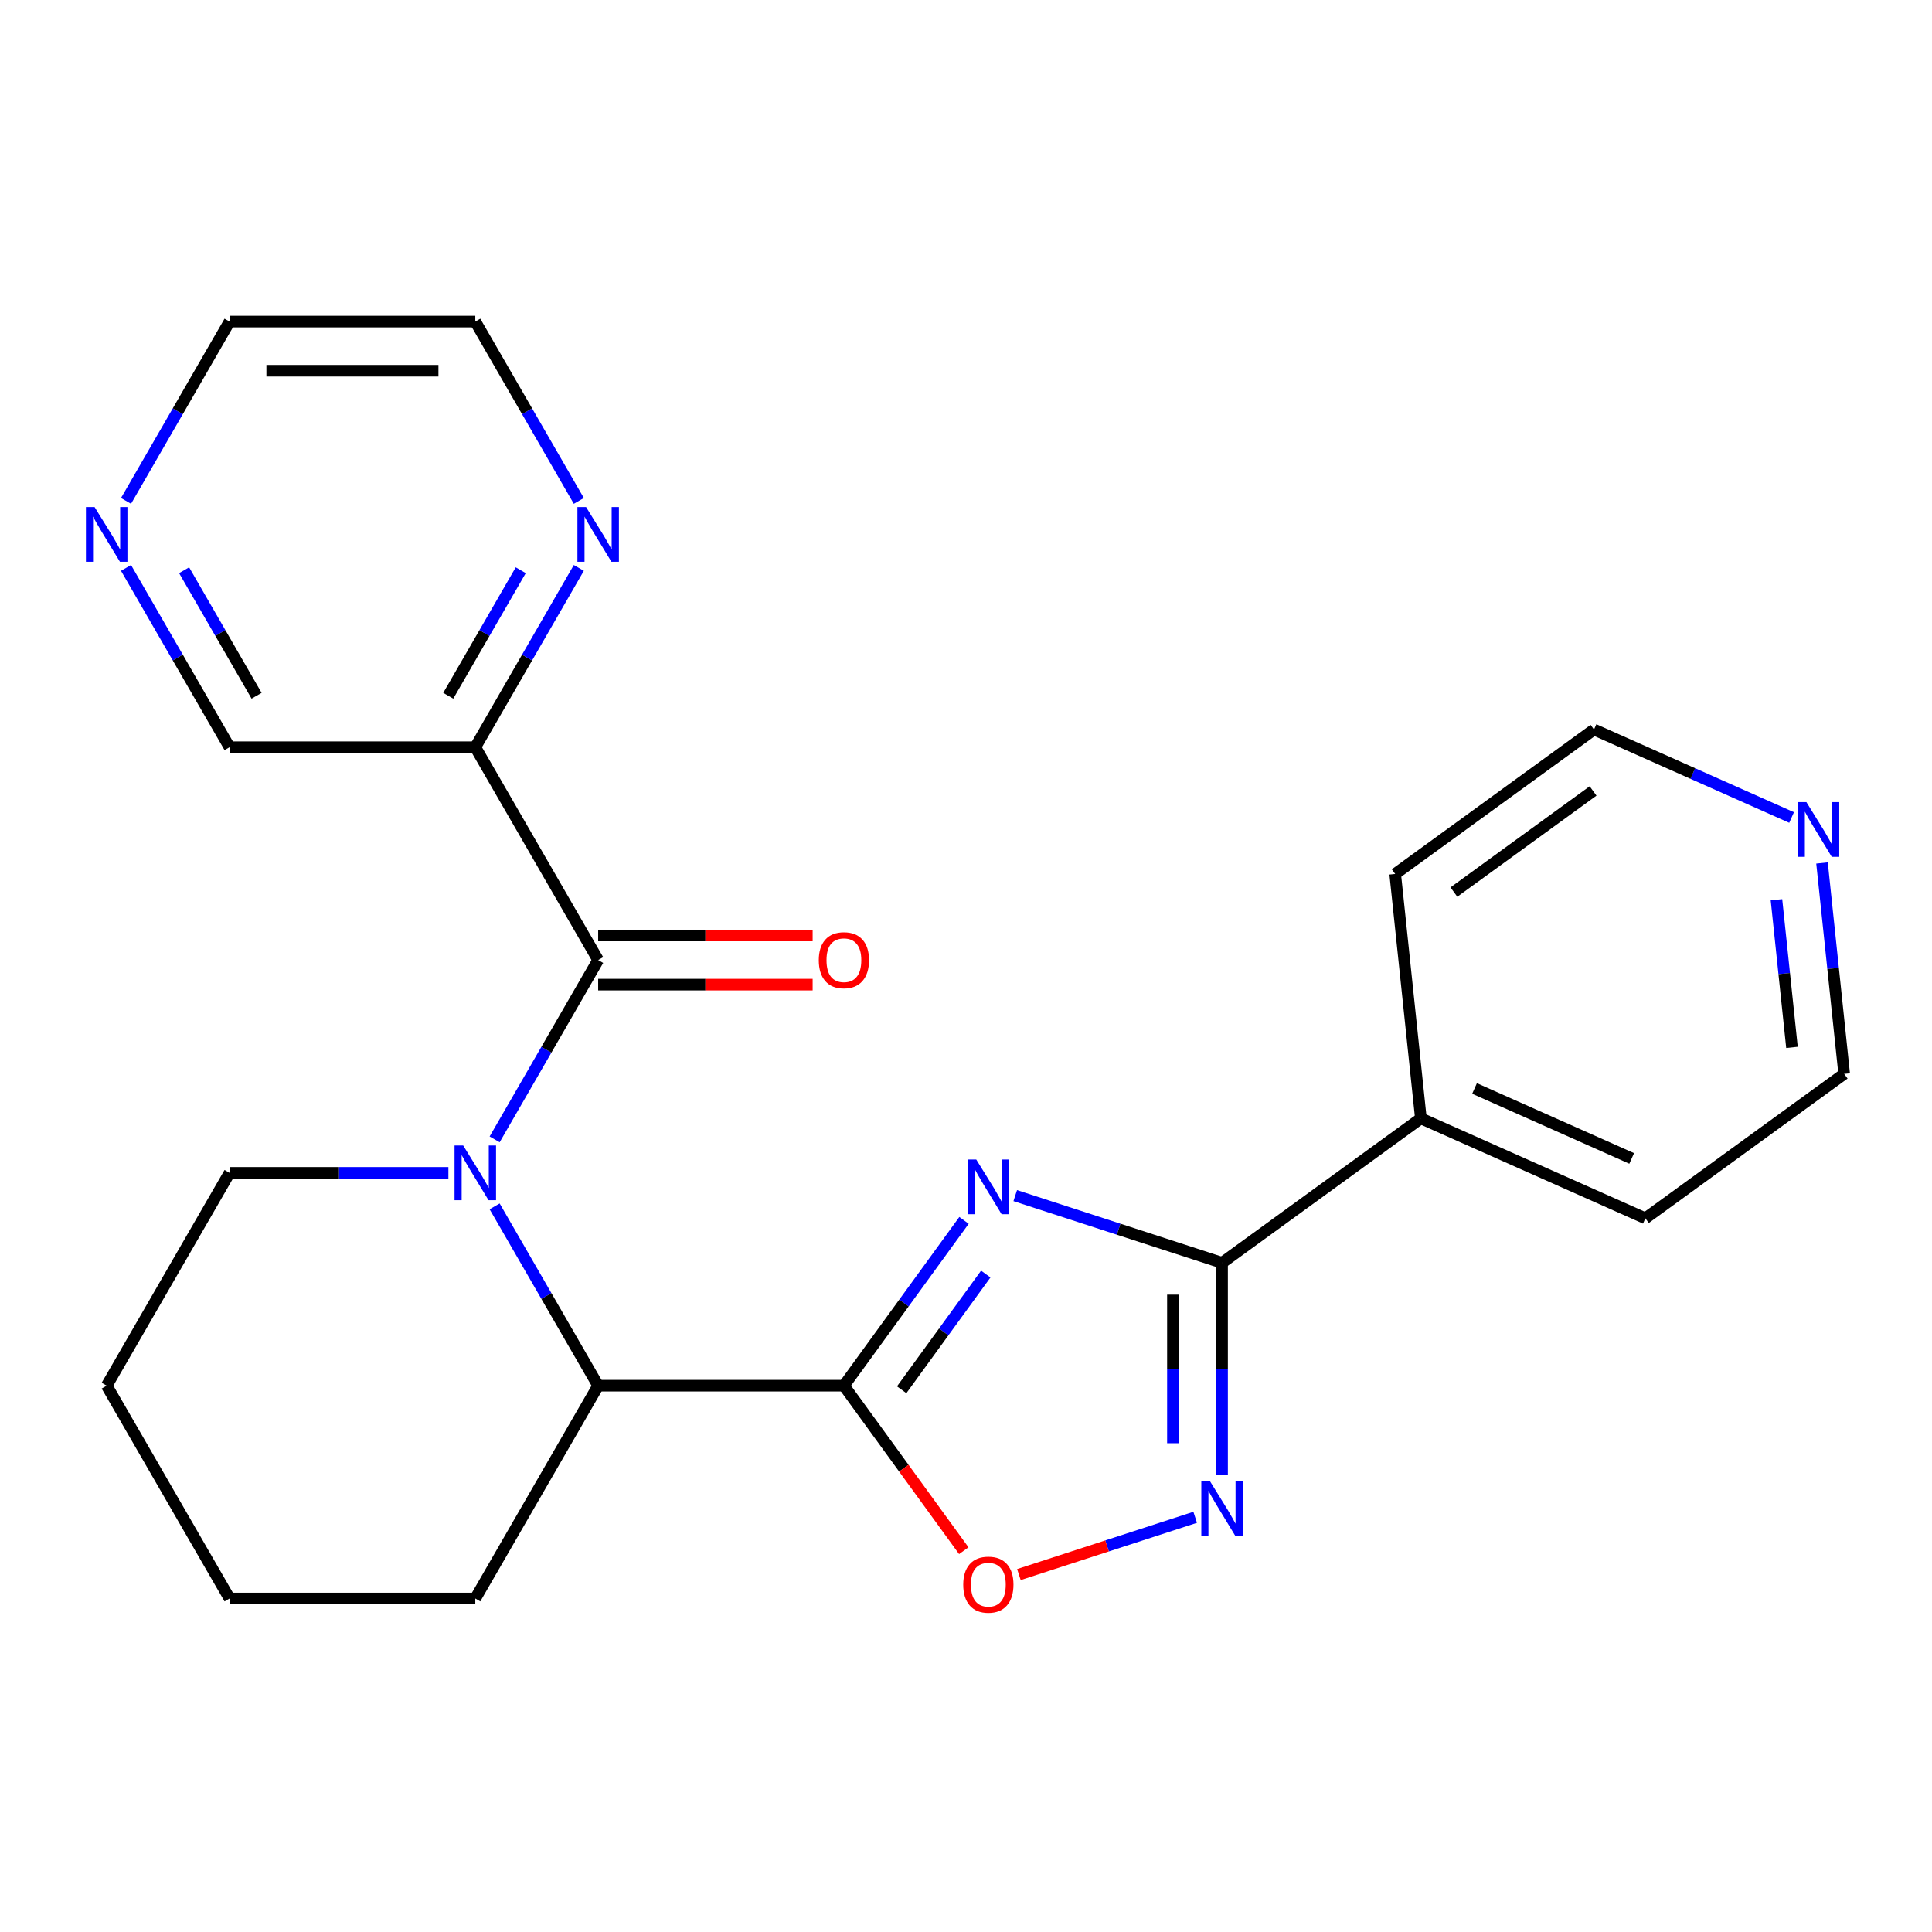<?xml version='1.0' encoding='iso-8859-1'?>
<svg version='1.1' baseProfile='full'
              xmlns='http://www.w3.org/2000/svg'
                      xmlns:rdkit='http://www.rdkit.org/xml'
                      xmlns:xlink='http://www.w3.org/1999/xlink'
                  xml:space='preserve'
width='1000px' height='1000px' viewBox='0 0 1000 1000'>
<!-- END OF HEADER -->
<rect style='opacity:1.0;fill:#FFFFFF;stroke:none' width='1000' height='1000' x='0' y='0'> </rect>
<path class='bond-0' d='M 498.97,631.663 L 467.888,674.445' style='fill:none;fill-rule:evenodd;stroke:#0000FF;stroke-width:6px;stroke-linecap:butt;stroke-linejoin:miter;stroke-opacity:1' />
<path class='bond-0' d='M 467.888,674.445 L 436.805,717.227' style='fill:none;fill-rule:evenodd;stroke:#000000;stroke-width:6px;stroke-linecap:butt;stroke-linejoin:miter;stroke-opacity:1' />
<path class='bond-0' d='M 510.226,659.451 L 488.468,689.398' style='fill:none;fill-rule:evenodd;stroke:#0000FF;stroke-width:6px;stroke-linecap:butt;stroke-linejoin:miter;stroke-opacity:1' />
<path class='bond-0' d='M 488.468,689.398 L 466.71,719.345' style='fill:none;fill-rule:evenodd;stroke:#000000;stroke-width:6px;stroke-linecap:butt;stroke-linejoin:miter;stroke-opacity:1' />
<path class='bond-3' d='M 525.488,618.846 L 579.014,636.238' style='fill:none;fill-rule:evenodd;stroke:#0000FF;stroke-width:6px;stroke-linecap:butt;stroke-linejoin:miter;stroke-opacity:1' />
<path class='bond-3' d='M 579.014,636.238 L 632.539,653.629' style='fill:none;fill-rule:evenodd;stroke:#000000;stroke-width:6px;stroke-linecap:butt;stroke-linejoin:miter;stroke-opacity:1' />
<path class='bond-5' d='M 436.805,717.227 L 467.829,759.929' style='fill:none;fill-rule:evenodd;stroke:#000000;stroke-width:6px;stroke-linecap:butt;stroke-linejoin:miter;stroke-opacity:1' />
<path class='bond-5' d='M 467.829,759.929 L 498.854,802.631' style='fill:none;fill-rule:evenodd;stroke:#FF0000;stroke-width:6px;stroke-linecap:butt;stroke-linejoin:miter;stroke-opacity:1' />
<path class='bond-6' d='M 436.805,717.227 L 309.609,717.227' style='fill:none;fill-rule:evenodd;stroke:#000000;stroke-width:6px;stroke-linecap:butt;stroke-linejoin:miter;stroke-opacity:1' />
<path class='bond-1' d='M 256.022,624.412 L 282.815,670.82' style='fill:none;fill-rule:evenodd;stroke:#0000FF;stroke-width:6px;stroke-linecap:butt;stroke-linejoin:miter;stroke-opacity:1' />
<path class='bond-1' d='M 282.815,670.82 L 309.609,717.227' style='fill:none;fill-rule:evenodd;stroke:#000000;stroke-width:6px;stroke-linecap:butt;stroke-linejoin:miter;stroke-opacity:1' />
<path class='bond-2' d='M 256.022,589.732 L 282.815,543.325' style='fill:none;fill-rule:evenodd;stroke:#0000FF;stroke-width:6px;stroke-linecap:butt;stroke-linejoin:miter;stroke-opacity:1' />
<path class='bond-2' d='M 282.815,543.325 L 309.609,496.917' style='fill:none;fill-rule:evenodd;stroke:#000000;stroke-width:6px;stroke-linecap:butt;stroke-linejoin:miter;stroke-opacity:1' />
<path class='bond-13' d='M 232.091,607.072 L 175.453,607.072' style='fill:none;fill-rule:evenodd;stroke:#0000FF;stroke-width:6px;stroke-linecap:butt;stroke-linejoin:miter;stroke-opacity:1' />
<path class='bond-13' d='M 175.453,607.072 L 118.815,607.072' style='fill:none;fill-rule:evenodd;stroke:#000000;stroke-width:6px;stroke-linecap:butt;stroke-linejoin:miter;stroke-opacity:1' />
<path class='bond-7' d='M 309.609,496.917 L 246.011,386.762' style='fill:none;fill-rule:evenodd;stroke:#000000;stroke-width:6px;stroke-linecap:butt;stroke-linejoin:miter;stroke-opacity:1' />
<path class='bond-9' d='M 309.609,509.637 L 365.117,509.637' style='fill:none;fill-rule:evenodd;stroke:#000000;stroke-width:6px;stroke-linecap:butt;stroke-linejoin:miter;stroke-opacity:1' />
<path class='bond-9' d='M 365.117,509.637 L 420.625,509.637' style='fill:none;fill-rule:evenodd;stroke:#FF0000;stroke-width:6px;stroke-linecap:butt;stroke-linejoin:miter;stroke-opacity:1' />
<path class='bond-9' d='M 309.609,484.198 L 365.117,484.198' style='fill:none;fill-rule:evenodd;stroke:#000000;stroke-width:6px;stroke-linecap:butt;stroke-linejoin:miter;stroke-opacity:1' />
<path class='bond-9' d='M 365.117,484.198 L 420.625,484.198' style='fill:none;fill-rule:evenodd;stroke:#FF0000;stroke-width:6px;stroke-linecap:butt;stroke-linejoin:miter;stroke-opacity:1' />
<path class='bond-4' d='M 632.539,653.629 L 632.539,708.557' style='fill:none;fill-rule:evenodd;stroke:#000000;stroke-width:6px;stroke-linecap:butt;stroke-linejoin:miter;stroke-opacity:1' />
<path class='bond-4' d='M 632.539,708.557 L 632.539,763.485' style='fill:none;fill-rule:evenodd;stroke:#0000FF;stroke-width:6px;stroke-linecap:butt;stroke-linejoin:miter;stroke-opacity:1' />
<path class='bond-4' d='M 607.1,670.107 L 607.1,708.557' style='fill:none;fill-rule:evenodd;stroke:#000000;stroke-width:6px;stroke-linecap:butt;stroke-linejoin:miter;stroke-opacity:1' />
<path class='bond-4' d='M 607.1,708.557 L 607.1,747.007' style='fill:none;fill-rule:evenodd;stroke:#0000FF;stroke-width:6px;stroke-linecap:butt;stroke-linejoin:miter;stroke-opacity:1' />
<path class='bond-10' d='M 632.539,653.629 L 735.443,578.865' style='fill:none;fill-rule:evenodd;stroke:#000000;stroke-width:6px;stroke-linecap:butt;stroke-linejoin:miter;stroke-opacity:1' />
<path class='bond-24' d='M 618.619,785.348 L 573.001,800.17' style='fill:none;fill-rule:evenodd;stroke:#0000FF;stroke-width:6px;stroke-linecap:butt;stroke-linejoin:miter;stroke-opacity:1' />
<path class='bond-24' d='M 573.001,800.17 L 527.383,814.992' style='fill:none;fill-rule:evenodd;stroke:#FF0000;stroke-width:6px;stroke-linecap:butt;stroke-linejoin:miter;stroke-opacity:1' />
<path class='bond-15' d='M 309.609,717.227 L 246.011,827.382' style='fill:none;fill-rule:evenodd;stroke:#000000;stroke-width:6px;stroke-linecap:butt;stroke-linejoin:miter;stroke-opacity:1' />
<path class='bond-8' d='M 246.011,386.762 L 272.804,340.355' style='fill:none;fill-rule:evenodd;stroke:#000000;stroke-width:6px;stroke-linecap:butt;stroke-linejoin:miter;stroke-opacity:1' />
<path class='bond-8' d='M 272.804,340.355 L 299.598,293.947' style='fill:none;fill-rule:evenodd;stroke:#0000FF;stroke-width:6px;stroke-linecap:butt;stroke-linejoin:miter;stroke-opacity:1' />
<path class='bond-8' d='M 232.018,360.121 L 250.773,327.635' style='fill:none;fill-rule:evenodd;stroke:#000000;stroke-width:6px;stroke-linecap:butt;stroke-linejoin:miter;stroke-opacity:1' />
<path class='bond-8' d='M 250.773,327.635 L 269.529,295.15' style='fill:none;fill-rule:evenodd;stroke:#0000FF;stroke-width:6px;stroke-linecap:butt;stroke-linejoin:miter;stroke-opacity:1' />
<path class='bond-14' d='M 246.011,386.762 L 118.815,386.762' style='fill:none;fill-rule:evenodd;stroke:#000000;stroke-width:6px;stroke-linecap:butt;stroke-linejoin:miter;stroke-opacity:1' />
<path class='bond-16' d='M 299.598,259.268 L 272.804,212.86' style='fill:none;fill-rule:evenodd;stroke:#0000FF;stroke-width:6px;stroke-linecap:butt;stroke-linejoin:miter;stroke-opacity:1' />
<path class='bond-16' d='M 272.804,212.86 L 246.011,166.453' style='fill:none;fill-rule:evenodd;stroke:#000000;stroke-width:6px;stroke-linecap:butt;stroke-linejoin:miter;stroke-opacity:1' />
<path class='bond-20' d='M 735.443,578.865 L 722.147,452.366' style='fill:none;fill-rule:evenodd;stroke:#000000;stroke-width:6px;stroke-linecap:butt;stroke-linejoin:miter;stroke-opacity:1' />
<path class='bond-21' d='M 735.443,578.865 L 851.642,630.6' style='fill:none;fill-rule:evenodd;stroke:#000000;stroke-width:6px;stroke-linecap:butt;stroke-linejoin:miter;stroke-opacity:1' />
<path class='bond-21' d='M 763.22,563.386 L 844.559,599.6' style='fill:none;fill-rule:evenodd;stroke:#000000;stroke-width:6px;stroke-linecap:butt;stroke-linejoin:miter;stroke-opacity:1' />
<path class='bond-11' d='M 65.228,293.947 L 92.022,340.355' style='fill:none;fill-rule:evenodd;stroke:#0000FF;stroke-width:6px;stroke-linecap:butt;stroke-linejoin:miter;stroke-opacity:1' />
<path class='bond-11' d='M 92.022,340.355 L 118.815,386.762' style='fill:none;fill-rule:evenodd;stroke:#000000;stroke-width:6px;stroke-linecap:butt;stroke-linejoin:miter;stroke-opacity:1' />
<path class='bond-11' d='M 95.297,295.15 L 114.053,327.635' style='fill:none;fill-rule:evenodd;stroke:#0000FF;stroke-width:6px;stroke-linecap:butt;stroke-linejoin:miter;stroke-opacity:1' />
<path class='bond-11' d='M 114.053,327.635 L 132.808,360.121' style='fill:none;fill-rule:evenodd;stroke:#000000;stroke-width:6px;stroke-linecap:butt;stroke-linejoin:miter;stroke-opacity:1' />
<path class='bond-17' d='M 65.228,259.268 L 92.022,212.86' style='fill:none;fill-rule:evenodd;stroke:#0000FF;stroke-width:6px;stroke-linecap:butt;stroke-linejoin:miter;stroke-opacity:1' />
<path class='bond-17' d='M 92.022,212.86 L 118.815,166.453' style='fill:none;fill-rule:evenodd;stroke:#000000;stroke-width:6px;stroke-linecap:butt;stroke-linejoin:miter;stroke-opacity:1' />
<path class='bond-12' d='M 943.072,446.677 L 948.809,501.257' style='fill:none;fill-rule:evenodd;stroke:#0000FF;stroke-width:6px;stroke-linecap:butt;stroke-linejoin:miter;stroke-opacity:1' />
<path class='bond-12' d='M 948.809,501.257 L 954.545,555.837' style='fill:none;fill-rule:evenodd;stroke:#000000;stroke-width:6px;stroke-linecap:butt;stroke-linejoin:miter;stroke-opacity:1' />
<path class='bond-12' d='M 919.494,465.71 L 923.509,503.916' style='fill:none;fill-rule:evenodd;stroke:#0000FF;stroke-width:6px;stroke-linecap:butt;stroke-linejoin:miter;stroke-opacity:1' />
<path class='bond-12' d='M 923.509,503.916 L 927.525,542.122' style='fill:none;fill-rule:evenodd;stroke:#000000;stroke-width:6px;stroke-linecap:butt;stroke-linejoin:miter;stroke-opacity:1' />
<path class='bond-25' d='M 927.33,423.14 L 876.19,400.371' style='fill:none;fill-rule:evenodd;stroke:#0000FF;stroke-width:6px;stroke-linecap:butt;stroke-linejoin:miter;stroke-opacity:1' />
<path class='bond-25' d='M 876.19,400.371 L 825.051,377.602' style='fill:none;fill-rule:evenodd;stroke:#000000;stroke-width:6px;stroke-linecap:butt;stroke-linejoin:miter;stroke-opacity:1' />
<path class='bond-26' d='M 118.815,607.072 L 55.217,717.227' style='fill:none;fill-rule:evenodd;stroke:#000000;stroke-width:6px;stroke-linecap:butt;stroke-linejoin:miter;stroke-opacity:1' />
<path class='bond-23' d='M 246.011,827.382 L 118.815,827.382' style='fill:none;fill-rule:evenodd;stroke:#000000;stroke-width:6px;stroke-linecap:butt;stroke-linejoin:miter;stroke-opacity:1' />
<path class='bond-27' d='M 246.011,166.453 L 118.815,166.453' style='fill:none;fill-rule:evenodd;stroke:#000000;stroke-width:6px;stroke-linecap:butt;stroke-linejoin:miter;stroke-opacity:1' />
<path class='bond-27' d='M 226.931,191.892 L 137.894,191.892' style='fill:none;fill-rule:evenodd;stroke:#000000;stroke-width:6px;stroke-linecap:butt;stroke-linejoin:miter;stroke-opacity:1' />
<path class='bond-18' d='M 825.051,377.602 L 722.147,452.366' style='fill:none;fill-rule:evenodd;stroke:#000000;stroke-width:6px;stroke-linecap:butt;stroke-linejoin:miter;stroke-opacity:1' />
<path class='bond-18' d='M 824.568,409.398 L 752.535,461.732' style='fill:none;fill-rule:evenodd;stroke:#000000;stroke-width:6px;stroke-linecap:butt;stroke-linejoin:miter;stroke-opacity:1' />
<path class='bond-19' d='M 954.545,555.837 L 851.642,630.6' style='fill:none;fill-rule:evenodd;stroke:#000000;stroke-width:6px;stroke-linecap:butt;stroke-linejoin:miter;stroke-opacity:1' />
<path class='bond-22' d='M 55.217,717.227 L 118.815,827.382' style='fill:none;fill-rule:evenodd;stroke:#000000;stroke-width:6px;stroke-linecap:butt;stroke-linejoin:miter;stroke-opacity:1' />
<path  class='atom-0' d='M 505.309 600.163
L 514.589 615.163
Q 515.509 616.643, 516.989 619.323
Q 518.469 622.003, 518.549 622.163
L 518.549 600.163
L 522.309 600.163
L 522.309 628.483
L 518.429 628.483
L 508.469 612.083
Q 507.309 610.163, 506.069 607.963
Q 504.869 605.763, 504.509 605.083
L 504.509 628.483
L 500.829 628.483
L 500.829 600.163
L 505.309 600.163
' fill='#0000FF'/>
<path  class='atom-2' d='M 239.751 592.912
L 249.031 607.912
Q 249.951 609.392, 251.431 612.072
Q 252.911 614.752, 252.991 614.912
L 252.991 592.912
L 256.751 592.912
L 256.751 621.232
L 252.871 621.232
L 242.911 604.832
Q 241.751 602.912, 240.511 600.712
Q 239.311 598.512, 238.951 597.832
L 238.951 621.232
L 235.271 621.232
L 235.271 592.912
L 239.751 592.912
' fill='#0000FF'/>
<path  class='atom-5' d='M 626.279 766.665
L 635.559 781.665
Q 636.479 783.145, 637.959 785.825
Q 639.439 788.505, 639.519 788.665
L 639.519 766.665
L 643.279 766.665
L 643.279 794.985
L 639.399 794.985
L 629.439 778.585
Q 628.279 776.665, 627.039 774.465
Q 625.839 772.265, 625.479 771.585
L 625.479 794.985
L 621.799 794.985
L 621.799 766.665
L 626.279 766.665
' fill='#0000FF'/>
<path  class='atom-6' d='M 498.569 820.211
Q 498.569 813.411, 501.929 809.611
Q 505.289 805.811, 511.569 805.811
Q 517.849 805.811, 521.209 809.611
Q 524.569 813.411, 524.569 820.211
Q 524.569 827.091, 521.169 831.011
Q 517.769 834.891, 511.569 834.891
Q 505.329 834.891, 501.929 831.011
Q 498.569 827.131, 498.569 820.211
M 511.569 831.691
Q 515.889 831.691, 518.209 828.811
Q 520.569 825.891, 520.569 820.211
Q 520.569 814.651, 518.209 811.851
Q 515.889 809.011, 511.569 809.011
Q 507.249 809.011, 504.889 811.811
Q 502.569 814.611, 502.569 820.211
Q 502.569 825.931, 504.889 828.811
Q 507.249 831.691, 511.569 831.691
' fill='#FF0000'/>
<path  class='atom-9' d='M 303.349 262.448
L 312.629 277.448
Q 313.549 278.928, 315.029 281.608
Q 316.509 284.288, 316.589 284.448
L 316.589 262.448
L 320.349 262.448
L 320.349 290.768
L 316.469 290.768
L 306.509 274.368
Q 305.349 272.448, 304.109 270.248
Q 302.909 268.048, 302.549 267.368
L 302.549 290.768
L 298.869 290.768
L 298.869 262.448
L 303.349 262.448
' fill='#0000FF'/>
<path  class='atom-10' d='M 423.805 496.997
Q 423.805 490.197, 427.165 486.397
Q 430.525 482.597, 436.805 482.597
Q 443.085 482.597, 446.445 486.397
Q 449.805 490.197, 449.805 496.997
Q 449.805 503.877, 446.405 507.797
Q 443.005 511.677, 436.805 511.677
Q 430.565 511.677, 427.165 507.797
Q 423.805 503.917, 423.805 496.997
M 436.805 508.477
Q 441.125 508.477, 443.445 505.597
Q 445.805 502.677, 445.805 496.997
Q 445.805 491.437, 443.445 488.637
Q 441.125 485.797, 436.805 485.797
Q 432.485 485.797, 430.125 488.597
Q 427.805 491.397, 427.805 496.997
Q 427.805 502.717, 430.125 505.597
Q 432.485 508.477, 436.805 508.477
' fill='#FF0000'/>
<path  class='atom-12' d='M 48.957 262.448
L 58.237 277.448
Q 59.157 278.928, 60.637 281.608
Q 62.117 284.288, 62.197 284.448
L 62.197 262.448
L 65.957 262.448
L 65.957 290.768
L 62.077 290.768
L 52.117 274.368
Q 50.957 272.448, 49.717 270.248
Q 48.517 268.048, 48.157 267.368
L 48.157 290.768
L 44.477 290.768
L 44.477 262.448
L 48.957 262.448
' fill='#0000FF'/>
<path  class='atom-13' d='M 934.99 415.177
L 944.27 430.177
Q 945.19 431.657, 946.67 434.337
Q 948.15 437.017, 948.23 437.177
L 948.23 415.177
L 951.99 415.177
L 951.99 443.497
L 948.11 443.497
L 938.15 427.097
Q 936.99 425.177, 935.75 422.977
Q 934.55 420.777, 934.19 420.097
L 934.19 443.497
L 930.51 443.497
L 930.51 415.177
L 934.99 415.177
' fill='#0000FF'/>
</svg>
